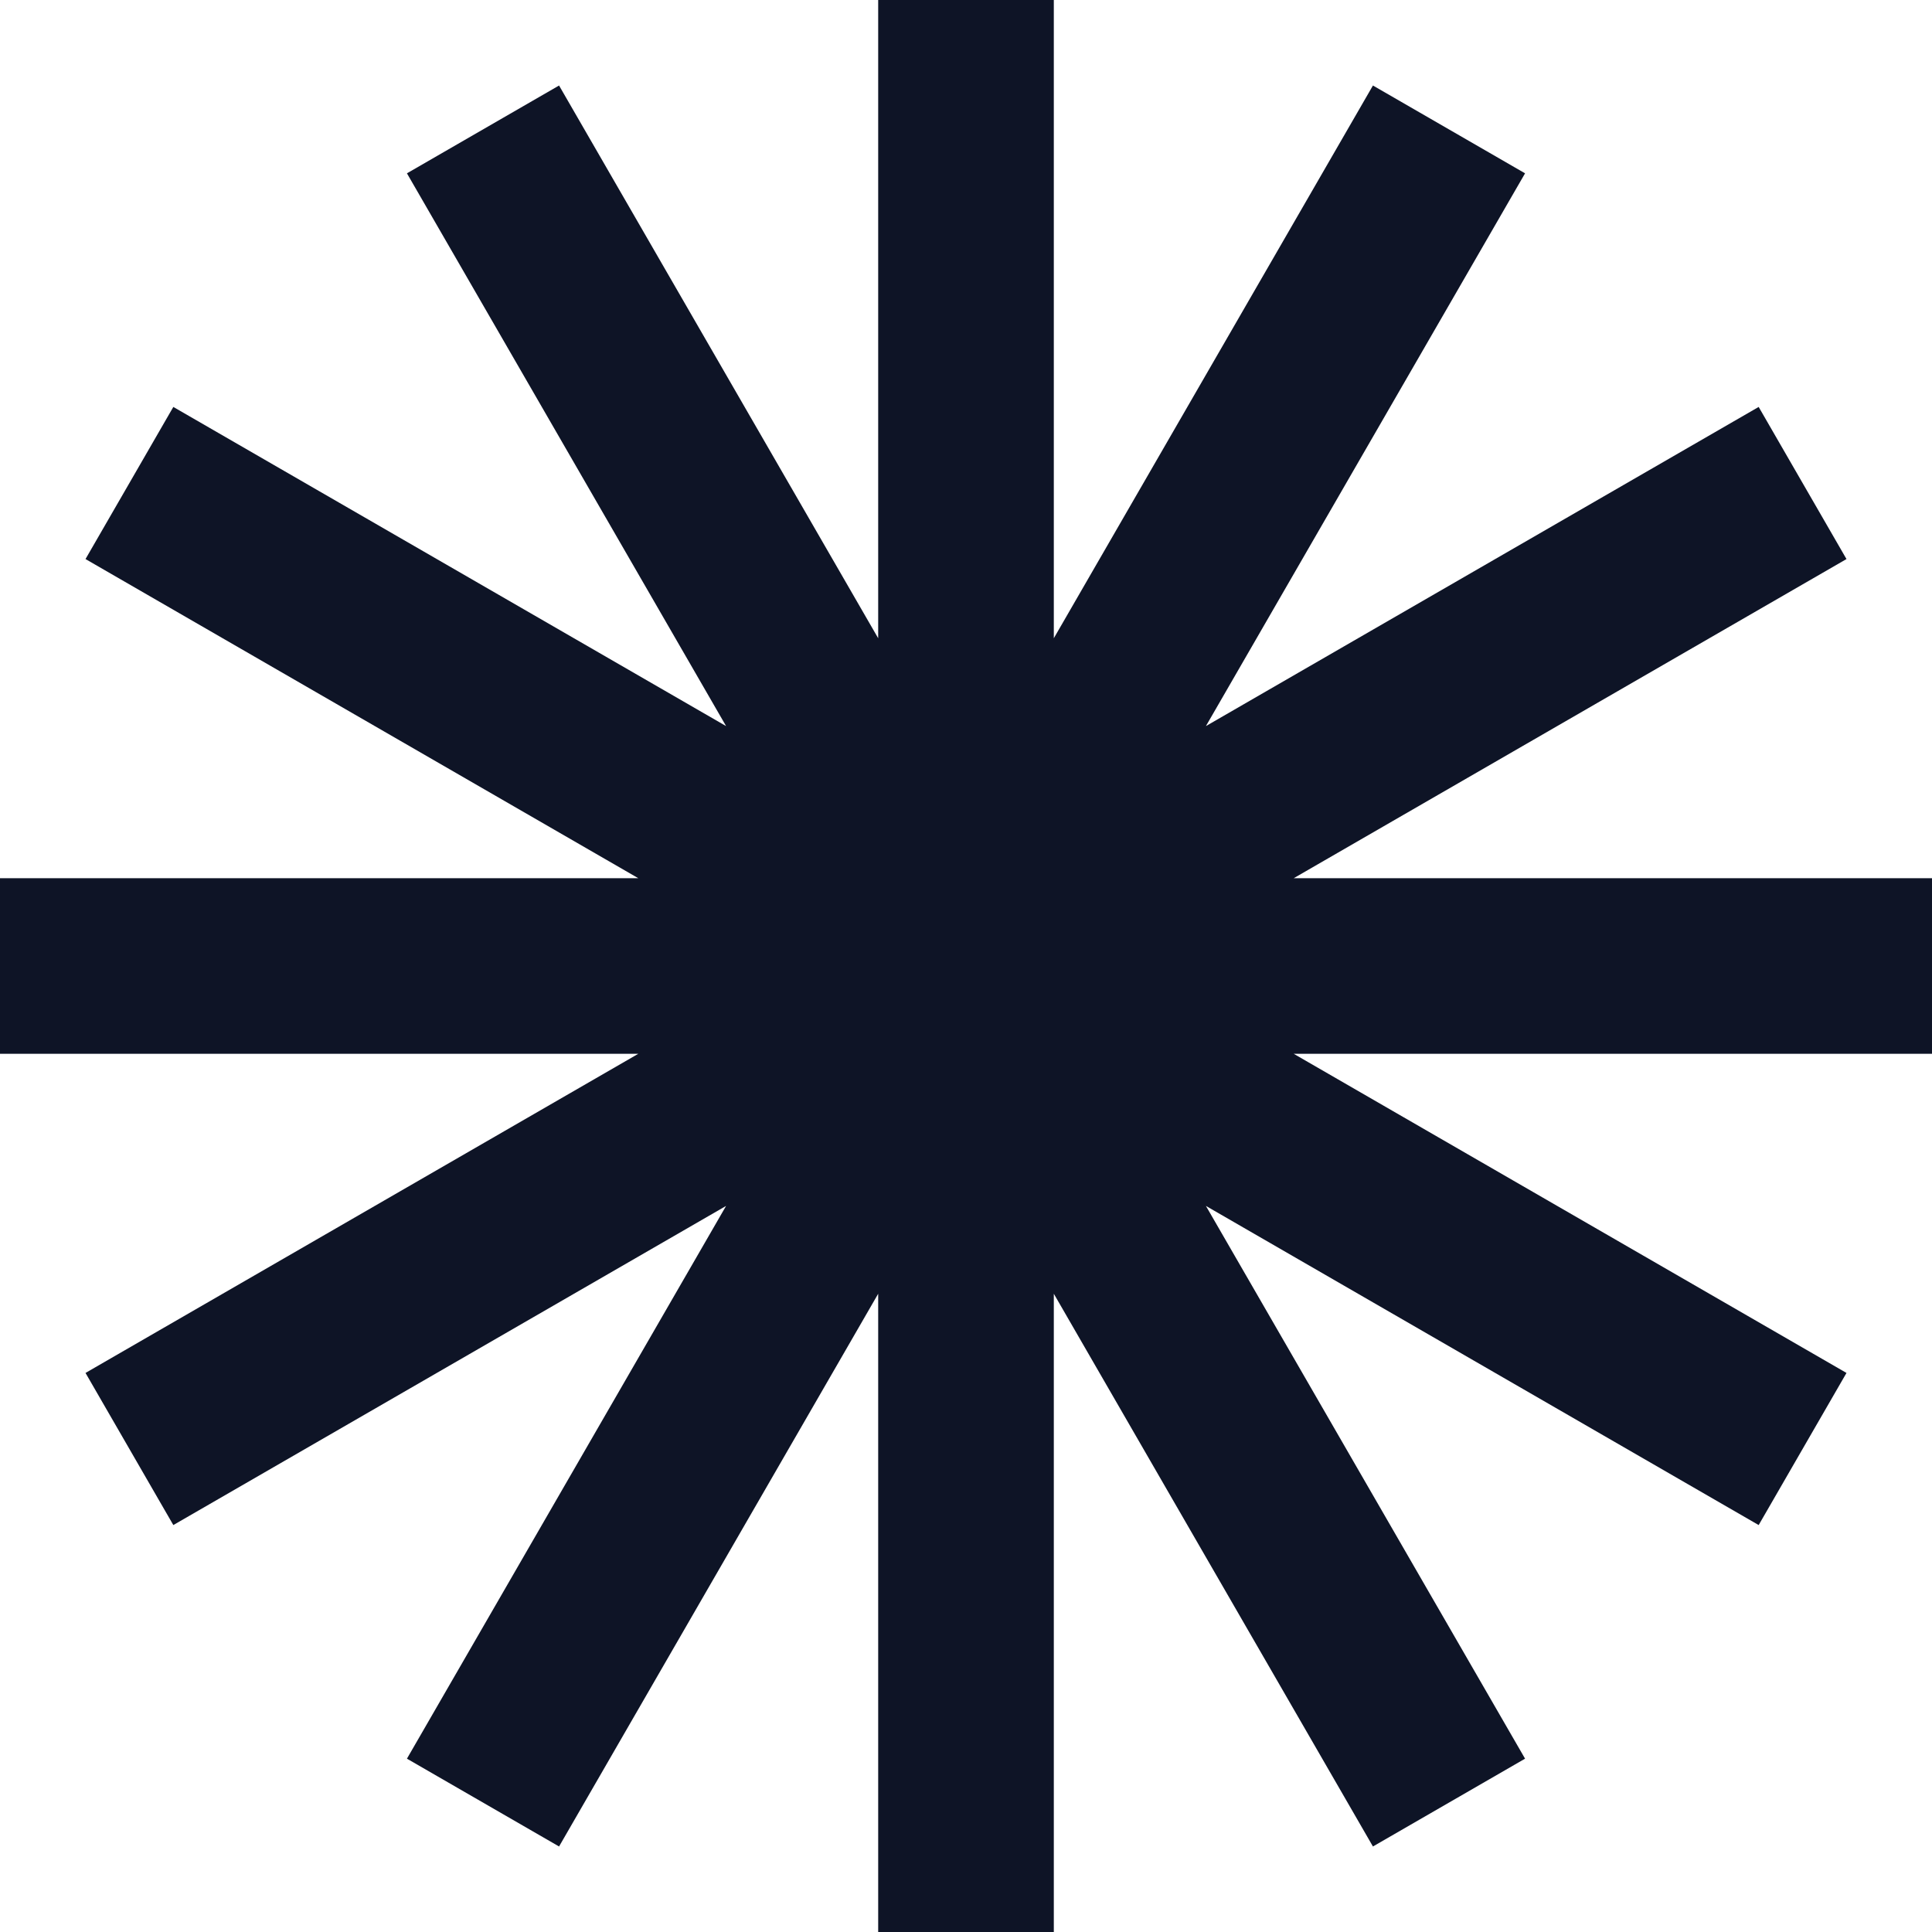 <svg width="84" height="84" viewBox="0 0 84 84" fill="none" xmlns="http://www.w3.org/2000/svg">
<path d="M84 45.818H56.25L80.282 59.693L76.464 66.307L52.431 52.431L66.307 76.464L59.693 80.282L45.818 56.25V84H38.182V56.25L24.307 80.282L17.693 76.464L31.569 52.431L7.536 66.307L3.718 59.693L27.75 45.818H0V38.182H27.75L3.718 24.307L7.536 17.693L31.569 31.569L17.693 7.536L24.307 3.718L38.182 27.75V0H45.818V27.75L59.693 3.718L66.307 7.536L52.431 31.569L76.464 17.693L80.282 24.307L56.25 38.182H84V45.818Z" fill="#0E1426"/>
</svg>
